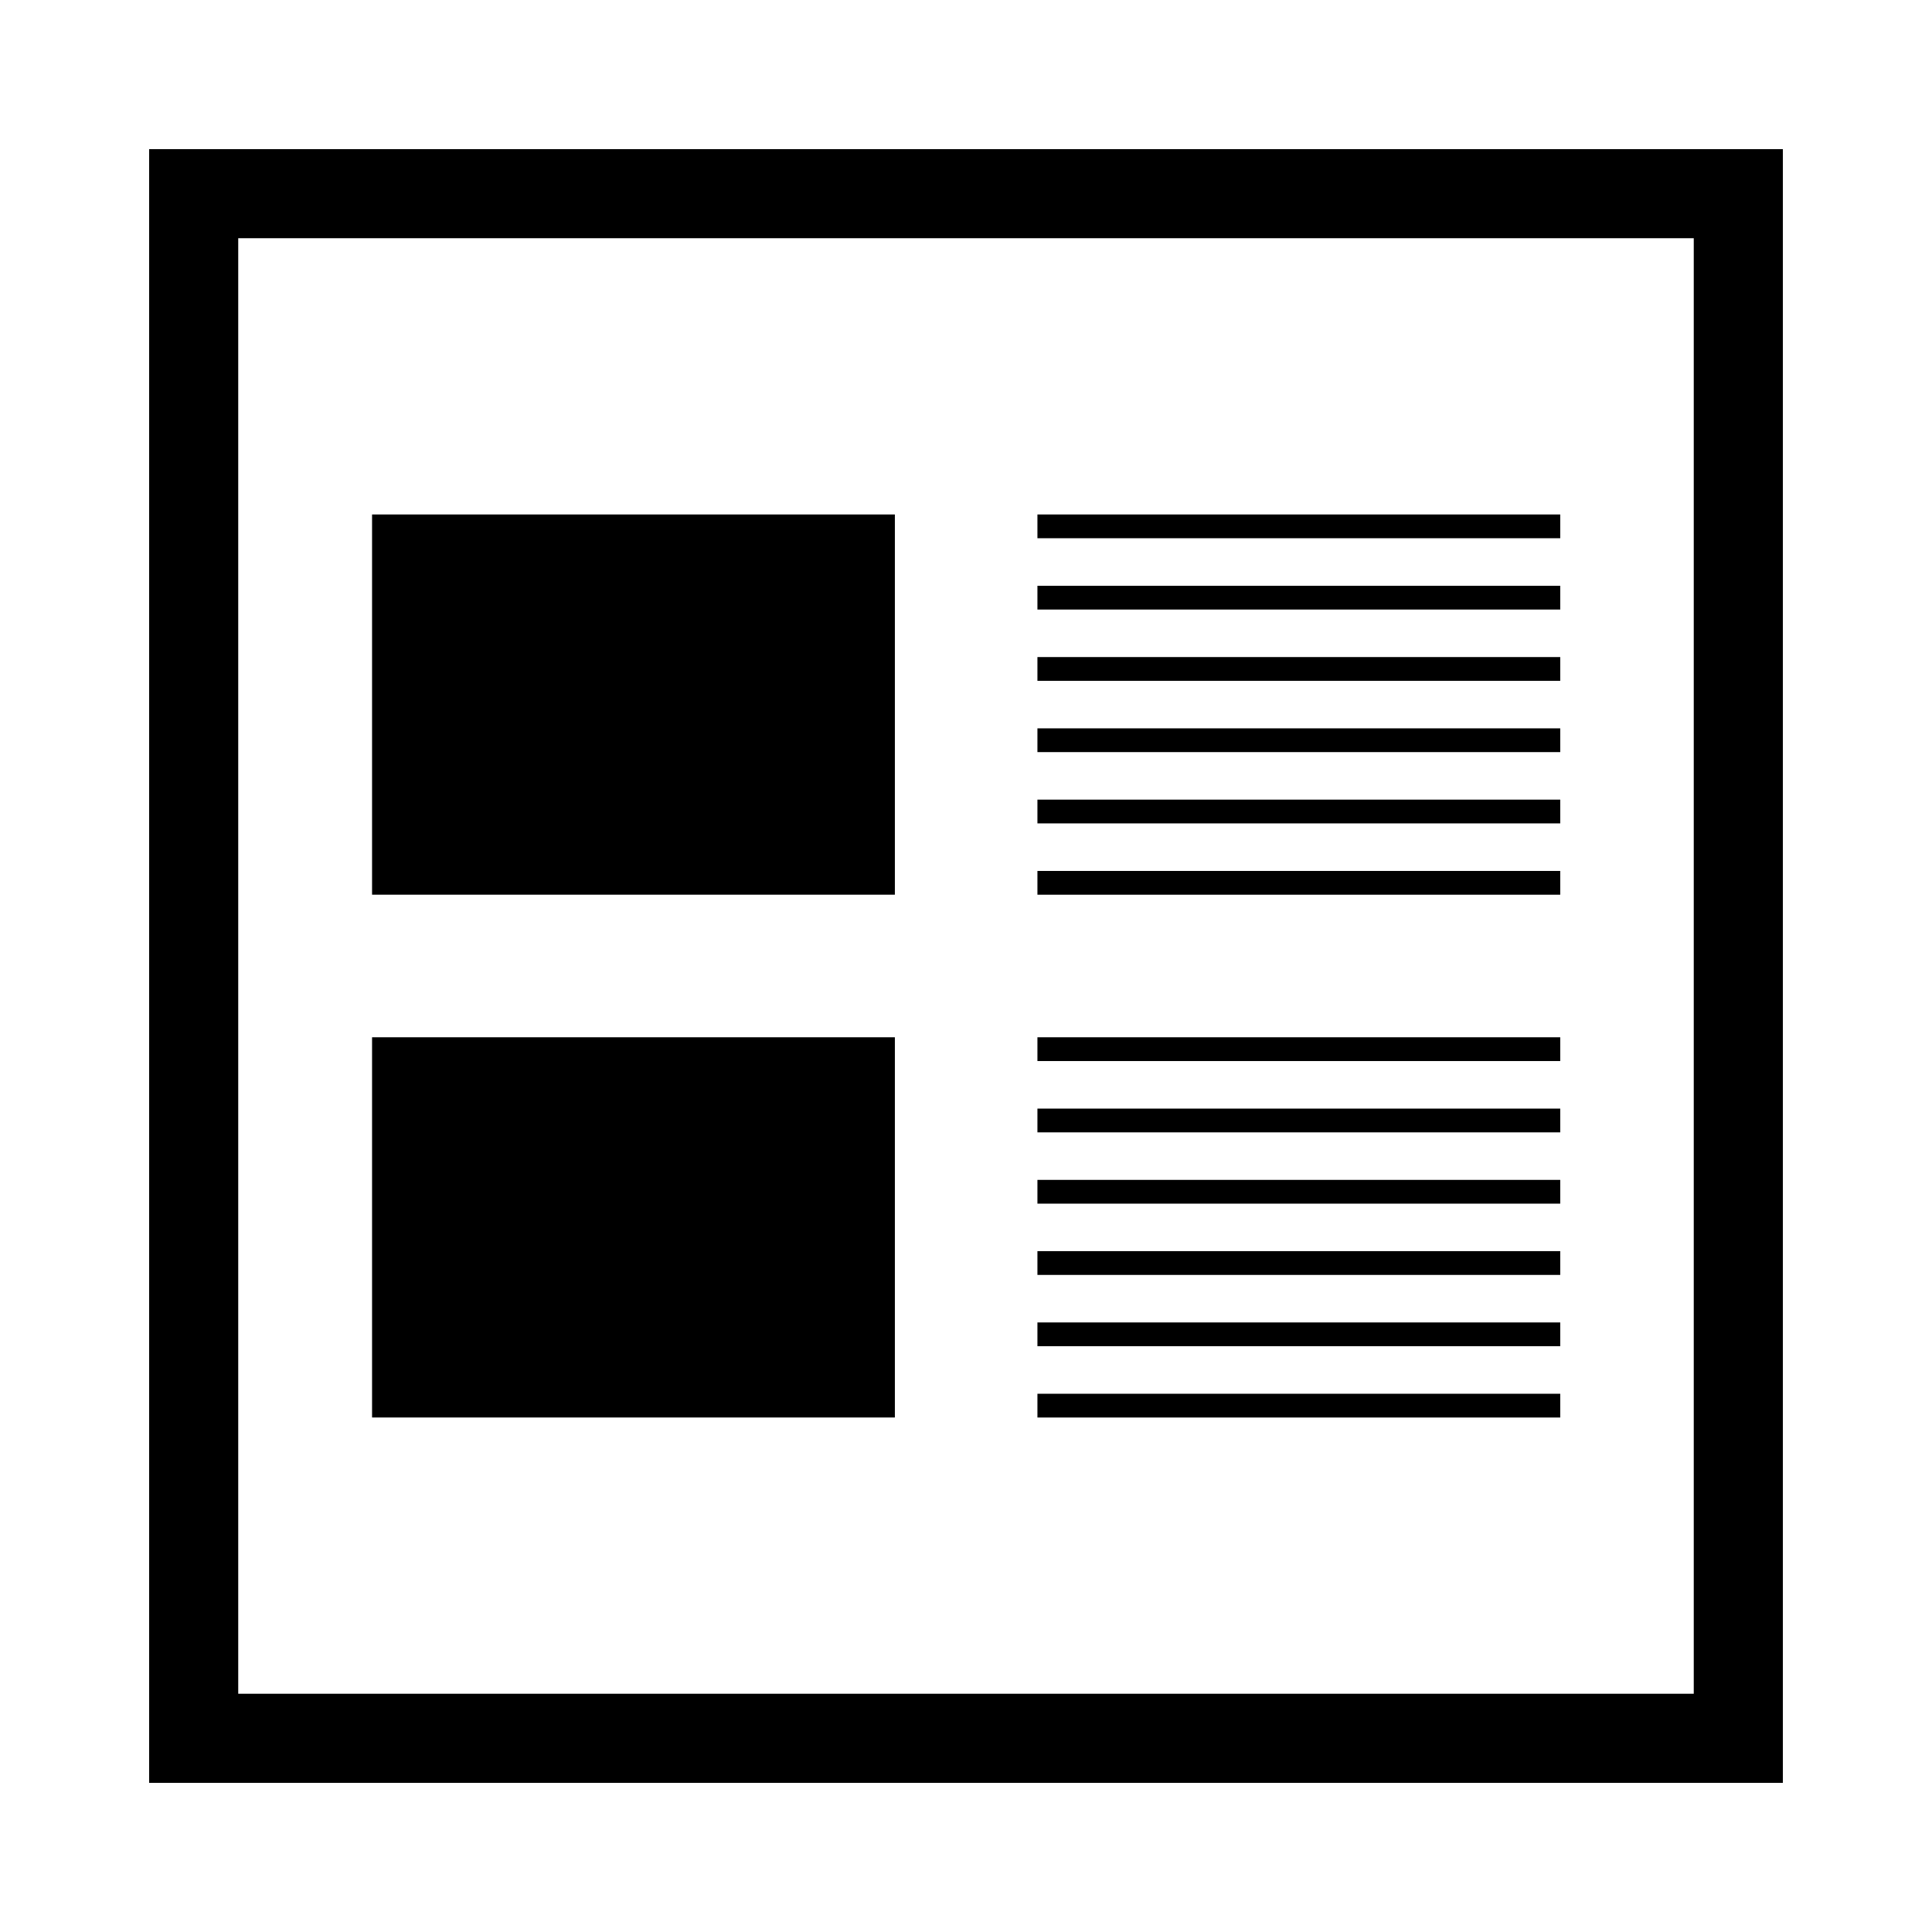 <?xml version="1.0" encoding="UTF-8"?>
<!-- Uploaded to: SVG Repo, www.svgrepo.com, Generator: SVG Repo Mixer Tools -->
<svg fill="#000000" width="800px" height="800px" version="1.1" viewBox="144 144 512 512" xmlns="http://www.w3.org/2000/svg">
 <g>
  <path d="m418.93 318.13h138.55v6.297h-138.55z"/>
  <path d="m418.93 337.02h138.55v6.297h-138.55z"/>
  <path d="m418.93 355.91h138.55v6.297h-138.55z"/>
  <path d="m418.93 374.81h138.55v6.297h-138.55z"/>
  <path d="m418.93 299.24h138.55v6.297h-138.55z"/>
  <path d="m418.93 280.34h138.55v6.297h-138.55z"/>
  <path d="m418.93 456.68h138.55v6.297h-138.55z"/>
  <path d="m418.93 475.57h138.55v6.297h-138.55z"/>
  <path d="m418.93 494.46h138.55v6.297h-138.55z"/>
  <path d="m418.93 513.36h138.55v6.297h-138.55z"/>
  <path d="m418.93 437.79h138.55v6.297h-138.55z"/>
  <path d="m418.93 418.89h138.55v6.297h-138.55z"/>
  <path d="m242.6 280.34h138.55v100.76h-138.55z"/>
  <path d="m242.6 418.89h138.55v100.76h-138.55z"/>
  <path d="m616.48 183.52h-432.96v432.96h432.96zm-23.617 409.34h-385.73v-385.73h385.73z"/>
 </g>
</svg>